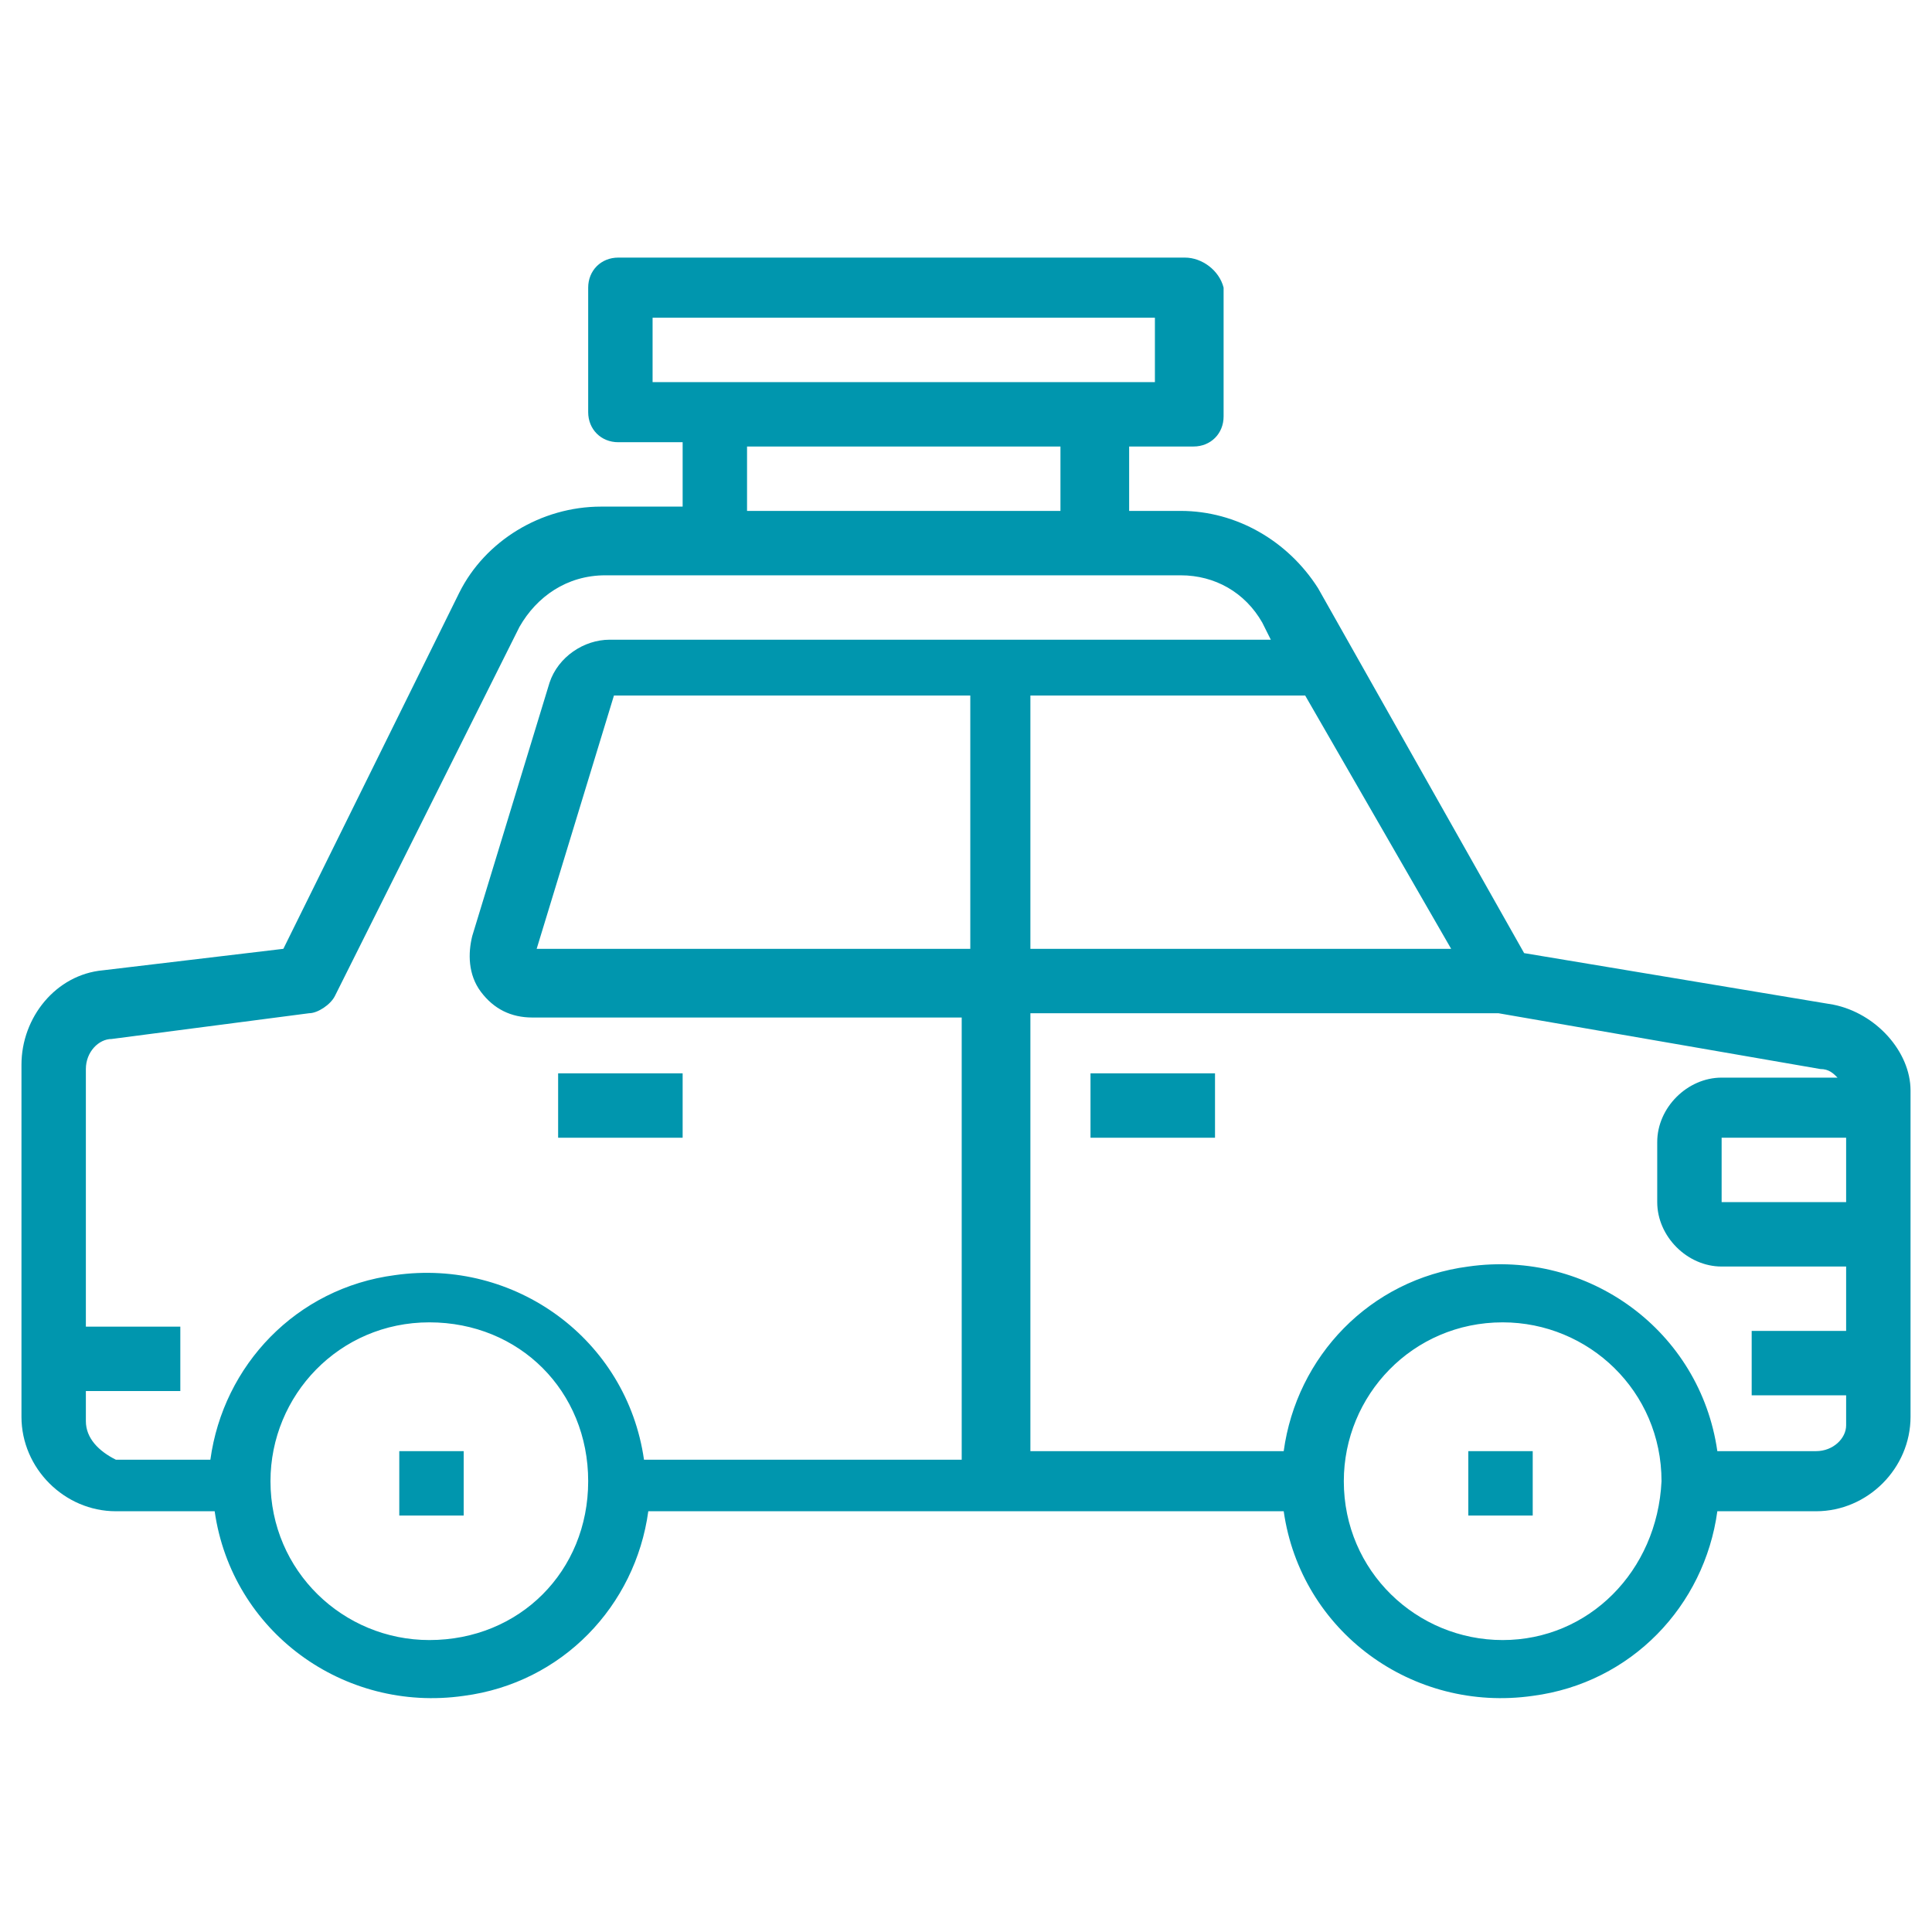 <?xml version="1.0" encoding="utf-8"?>
<!-- Generator: Adobe Illustrator 24.2.1, SVG Export Plug-In . SVG Version: 6.00 Build 0)  -->
<svg version="1.1" id="Capa_1" xmlns="http://www.w3.org/2000/svg" xmlns:xlink="http://www.w3.org/1999/xlink" x="0px" y="0px"
	 width="45px" height="45px" viewBox="0 0 45 45" style="enable-background:new 0 0 45 45;" xml:space="preserve">
<style type="text/css">
	.st0{fill:#0096AE;}
</style>
<g>
	<g>
		<path class="st0" d="M42.7,23.4l-7.2-1.2l-4.8-8.5c-0.7-1.1-1.9-1.8-3.2-1.8h-1.2v-1.5h1.5c0.4,0,0.7-0.3,0.7-0.7v-3
			C28.4,6.3,28,6,27.6,6H14.4c-0.4,0-0.7,0.3-0.7,0.7v2.9c0,0.4,0.3,0.7,0.7,0.7h1.5v1.5H14c-1.4,0-2.7,0.8-3.3,2l-4.1,8.3l-4.2,0.5
			c-1.1,0.1-1.9,1.1-1.9,2.2V33c0,1.2,1,2.2,2.2,2.2H5c0.4,2.8,3,4.7,5.8,4.3c2.3-0.3,4-2.1,4.3-4.3h14.8c0.4,2.8,3,4.7,5.8,4.3
			c2.3-0.3,4-2.1,4.3-4.3h2.3c1.2,0,2.2-1,2.2-2.2v-7.6C44.5,24.5,43.7,23.6,42.7,23.4L42.7,23.4z M24,16.2h6.4l3.4,5.9H24V16.2z
			 M22.5,22.1h-10l1.8-5.9h8.3v5.9H22.5z M15.2,7.4h11.7v1.5H15.2V7.4z M17.4,10.4h7.3v1.5h-7.3C17.4,11.8,17.4,10.4,17.4,10.4z
			 M2,33.1v-0.7h2.2v-1.5H2v-6c0-0.4,0.3-0.7,0.6-0.7l4.6-0.6c0.2,0,0.5-0.2,0.6-0.4l4.3-8.6c0.4-0.7,1.1-1.2,2-1.2h13.4
			c0.8,0,1.5,0.4,1.9,1.1l0.2,0.4H14.2c-0.6,0-1.2,0.4-1.4,1L11,21.8c-0.1,0.4-0.1,0.9,0.2,1.3s0.7,0.6,1.2,0.6h10V34H15
			c-0.4-2.8-3-4.7-5.8-4.3c-2.3,0.3-4,2.1-4.3,4.3H2.7C2.3,33.8,2,33.5,2,33.1L2,33.1z M10,38.2c-2,0-3.7-1.6-3.7-3.7
			c0-2,1.6-3.7,3.7-3.7s3.7,1.6,3.7,3.7C13.7,36.6,12.1,38.2,10,38.2z M35,38.2c-2,0-3.7-1.6-3.7-3.7c0-2,1.6-3.7,3.7-3.7
			c2,0,3.7,1.6,3.7,3.7C38.6,36.6,37,38.2,35,38.2z M42.3,33.8H40c-0.4-2.8-3-4.7-5.8-4.3c-2.3,0.3-4,2.1-4.3,4.3H24V23.6h10.9
			l7.5,1.3c0.2,0,0.3,0.1,0.4,0.2h-2.7c-0.8,0-1.5,0.7-1.5,1.5V28c0,0.8,0.7,1.5,1.5,1.5H43V31h-2.2v1.5H43v0.7
			C43,33.5,42.7,33.8,42.3,33.8z M43,26.5V28h-2.9v-1.5H43z"/>
		<path class="st0" d="M25.4,25h2.9v1.5h-2.9V25z"/>
		<path class="st0" d="M13,25h2.9v1.5H13V25z"/>
		<path class="st0" d="M9.3,33.8h1.5v1.5H9.3V33.8z"/>
		<path class="st0" d="M34.2,33.8h1.5v1.5h-1.5V33.8z"/>
	</g>
</g>
</svg>
